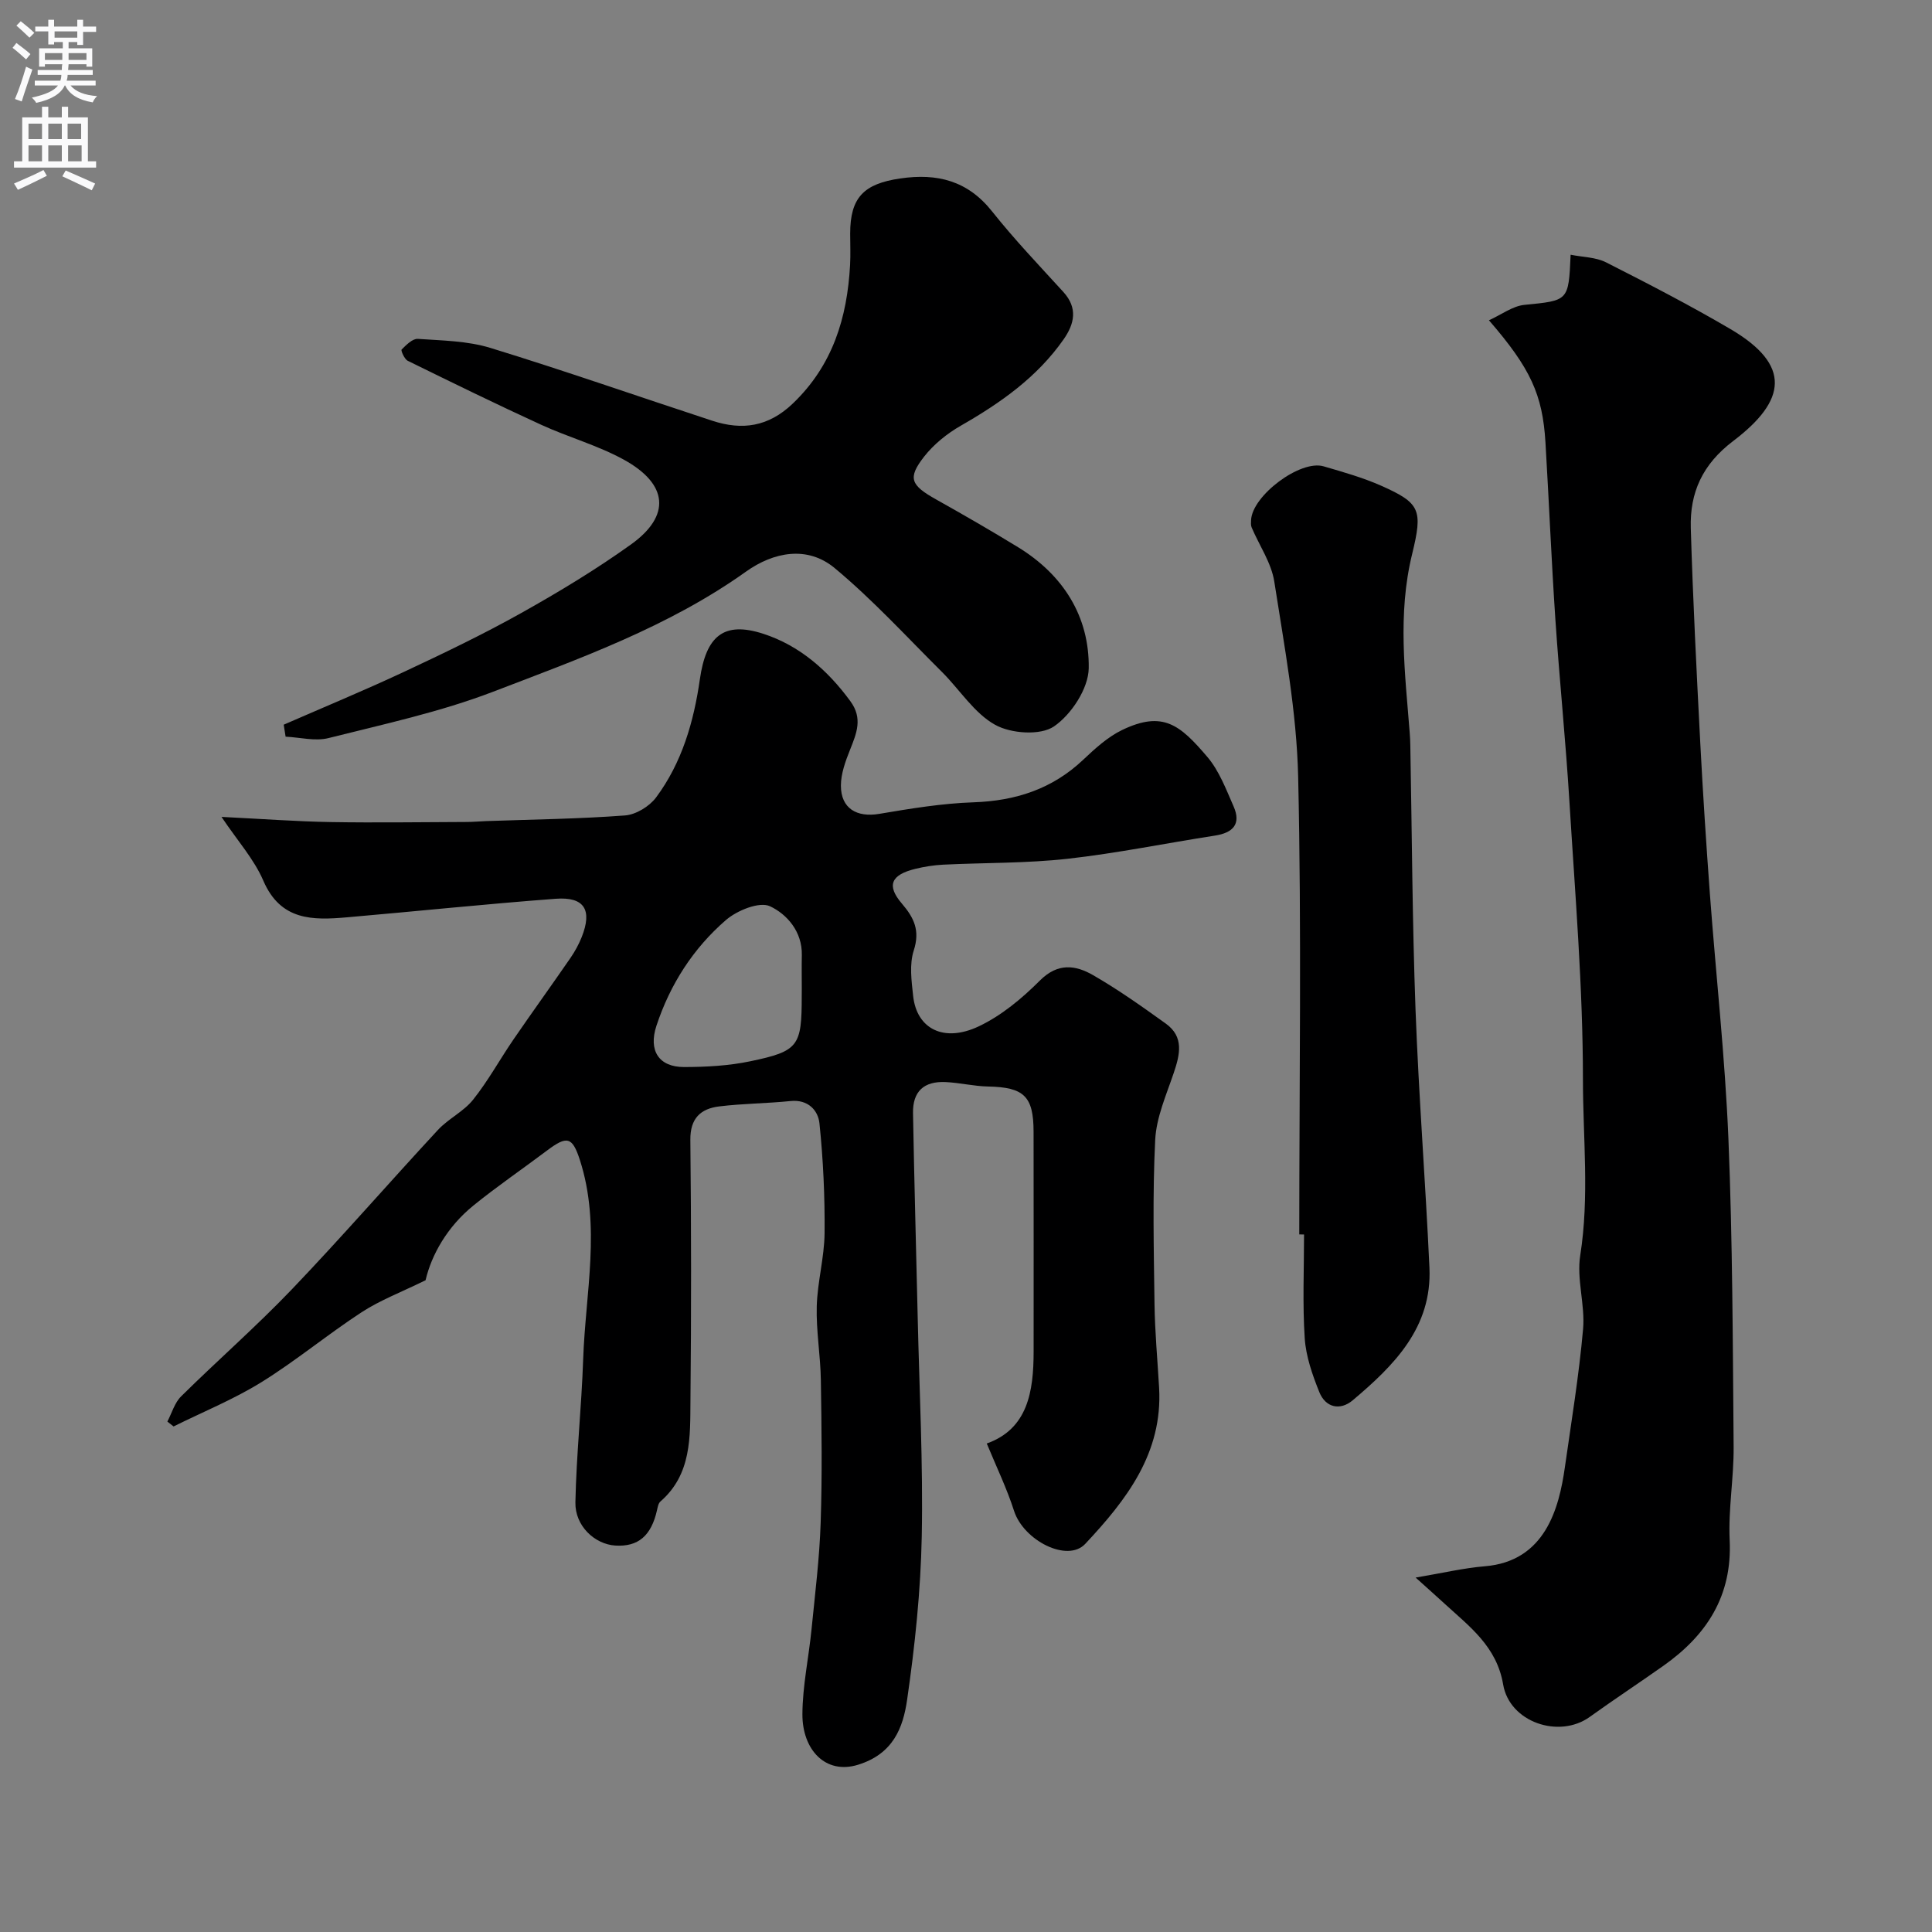 <svg enable-background="new 0 0 400 400" viewBox="0 0 400 400" xmlns="http://www.w3.org/2000/svg"><rect x="0" y="0" width="400" height="400" fill="#808080" stroke="none"/><g fill="#000001"><path d="m204.3 298.86c8.48-3.02 9.7-10.72 9.7-19.07 0-15.17.02-30.33-.01-45.5-.01-7.35-2.01-9.19-9.42-9.34-2.94-.06-5.85-.78-8.79-.92-4.5-.21-6.83 1.94-6.75 6.43.25 14.1.65 28.2.97 42.3.34 15.1 1.13 30.21.84 45.3-.22 11.31-1.41 22.65-3.03 33.85-.84 5.82-2.89 11.22-10.18 13.47-6.71 2.07-11.53-3.1-11.5-10.48.03-5.86 1.31-11.71 1.89-17.58.73-7.36 1.65-14.72 1.89-22.09.33-9.82.19-19.66.04-29.49-.08-5.11-.99-10.21-.85-15.3.14-5.05 1.57-10.08 1.62-15.12.07-7.58-.28-15.2-1.06-22.74-.28-2.7-2.37-5-6-4.62-4.91.5-9.87.51-14.76 1.11-3.83.47-6.02 2.46-5.97 6.93.19 18 .2 36 .02 53.99-.07 7.47.28 15.24-6.23 20.89-.42.37-.55 1.15-.69 1.77-1.19 5.32-3.9 7.64-8.65 7.34-4.24-.27-8.35-4.06-8.25-8.94.2-9.89 1.27-19.75 1.61-29.64.47-13.76 3.73-27.6-.69-41.27-1.56-4.81-2.67-5.03-6.76-1.96-5.09 3.83-10.37 7.43-15.31 11.44-5.38 4.37-8.65 10.19-9.87 15.44-5.05 2.48-9.41 4.13-13.22 6.61-7.07 4.61-13.61 10.06-20.77 14.5-5.75 3.56-12.1 6.14-18.18 9.16-.43-.34-.86-.68-1.29-1.01.93-1.76 1.5-3.89 2.85-5.22 7.55-7.46 15.57-14.47 22.9-22.13 10.32-10.79 20.12-22.08 30.27-33.03 2.16-2.33 5.32-3.8 7.28-6.26 3.12-3.91 5.54-8.36 8.38-12.5 3.88-5.65 7.89-11.21 11.78-16.85.92-1.34 1.72-2.8 2.32-4.3 2.24-5.63.58-8.4-5.38-7.95-14.41 1.08-28.8 2.59-43.2 3.84-7.08.62-13.75.73-17.33-7.58-1.92-4.47-5.36-8.28-8.66-13.21 8.5.42 15.55.95 22.61 1.07 9.39.16 18.78.01 28.17-.02 1.32 0 2.65-.13 3.97-.18 9.6-.34 19.22-.45 28.79-1.17 2.26-.17 5.03-1.86 6.42-3.71 5.38-7.21 7.83-15.73 9.08-24.49 1.28-8.89 4.88-12.09 13.14-9.41 7.48 2.43 13.33 7.54 18.03 13.97 2.59 3.54 1.28 6.62-.07 10.02-.95 2.37-1.9 4.96-1.9 7.45 0 4.72 3.28 6.63 7.95 5.84 6.45-1.09 12.97-2.17 19.49-2.39 8.71-.3 16.27-2.73 22.68-8.77 2.48-2.34 5.12-4.77 8.14-6.22 8.44-4.04 11.96-1.03 17.59 5.57 2.46 2.88 3.89 6.72 5.45 10.26 1.63 3.7-.16 5.49-3.9 6.06-10.16 1.57-20.26 3.65-30.46 4.79-8.53.95-17.18.8-25.78 1.22-1.93.1-3.88.41-5.77.87-5.01 1.23-5.99 3.42-2.78 7.17 2.57 3 3.8 5.61 2.47 9.74-.93 2.87-.46 6.31-.12 9.43.74 6.76 6.32 9.7 13.59 6.26 4.69-2.22 8.95-5.78 12.66-9.49 3.72-3.72 7.39-3.19 11.01-1.1 5.21 3 10.14 6.5 15.04 10.02 3.82 2.74 2.94 6.41 1.65 10.22-1.54 4.56-3.61 9.2-3.84 13.88-.56 11.3-.29 22.66-.14 33.99.08 5.77.62 11.54.95 17.3.78 13.55-6.79 23.26-15.29 32.33-3.69 3.94-12.75-.69-14.74-6.82-1.49-4.65-3.65-9.11-5.65-13.96zm-38.3-94.12c0-2.33-.04-4.66.01-6.99.1-4.88-3.08-8.47-6.59-10.12-2.19-1.02-6.82.86-9.13 2.86-6.76 5.85-11.55 13.3-14.38 21.88-1.69 5.11.46 8.56 5.73 8.55 4.58-.01 9.25-.26 13.72-1.2 10.01-2.09 10.63-3.14 10.63-13.49.01-.49.01-.99.01-1.49z"/><path d="m293.09 326.62c5.65-.95 9.96-1.98 14.33-2.34 12.54-1.03 15.37-12.09 16.56-20.43 1.36-9.55 2.93-19.08 3.78-28.68.44-5.03-1.37-10.33-.59-15.25 1.92-12.16.56-24.32.56-36.43 0-19.14-1.62-38.28-2.79-57.4-.77-12.65-2.07-25.27-2.92-37.91-.82-12.19-1.32-24.4-2.05-36.6-.6-9.9-3.09-15.33-11.7-25.27 2.63-1.19 4.91-2.95 7.34-3.19 9.13-.91 9.15-.73 9.57-10.38 2.55.51 5.22.5 7.34 1.58 8.7 4.41 17.39 8.9 25.8 13.84 12.62 7.43 11.57 14.76.54 23.13-6.4 4.85-9.01 10.68-8.8 18.05.44 14.87 1.2 29.74 1.97 44.6.54 10.37 1.22 20.74 1.98 31.1 1.26 16.91 3.14 33.79 3.84 50.72.87 21.24.9 42.52 1.08 63.79.05 6.43-1.12 12.89-.82 19.3.55 11.57-4.75 19.7-13.73 26.04-5.06 3.57-10.23 6.98-15.26 10.59-6.32 4.54-16.58 1.11-17.91-6.73-1.34-7.89-6.97-11.99-12.13-16.73-1.76-1.61-3.54-3.2-5.99-5.4z"/><path d="m58.74 150.04c8.29-3.62 16.65-7.08 24.84-10.91 8.2-3.84 16.4-7.77 24.3-12.19 7.81-4.37 15.52-9.03 22.79-14.24 8.26-5.93 7.68-12.47-1.51-17.53-5.38-2.96-11.45-4.63-17.06-7.2-9.3-4.26-18.49-8.76-27.68-13.27-.69-.34-1.46-2.14-1.27-2.33.95-.95 2.26-2.28 3.36-2.21 5.04.35 10.26.41 15.02 1.87 15.41 4.73 30.62 10.06 45.94 15.08 6.2 2.03 11.62 1.27 16.68-3.57 8.27-7.92 11.25-17.75 11.85-28.68.12-2.16.02-4.33.02-6.5 0-7.49 2.83-10.31 10.35-11.41 7.7-1.13 13.98.46 19.04 6.83 4.61 5.8 9.74 11.18 14.74 16.66 3.04 3.33 2.31 6.6.06 9.82-5.48 7.84-13.07 13.17-21.26 17.86-2.85 1.63-5.62 3.86-7.63 6.43-3.47 4.46-2.78 5.9 2.54 8.88 5.69 3.19 11.34 6.45 16.9 9.85 9.35 5.72 14.8 14.33 14.65 25.07-.06 4.19-3.6 9.59-7.2 12.05-2.81 1.92-8.9 1.49-12.17-.33-4.36-2.42-7.33-7.28-11.02-10.95-7.32-7.28-14.32-14.95-22.23-21.52-5.65-4.69-12.65-3.31-18.33.74-16.01 11.42-34.33 17.96-52.38 24.88-10.97 4.2-22.62 6.71-34.06 9.59-2.76.7-5.91-.15-8.89-.29-.14-.83-.27-1.66-.39-2.48z"/><path d="m269 255.57c0-31.59.49-63.18-.23-94.75-.31-13.5-2.86-26.99-4.94-40.39-.6-3.9-3.11-7.49-4.7-11.25-.18-.43-.13-.99-.11-1.48.22-5.08 10.19-12.57 15.02-11.15 4.04 1.18 8.13 2.33 11.96 4.03 8.06 3.59 8.6 4.98 6.37 14.12-3.06 12.52-1.46 24.72-.5 37.08.06.83.11 1.66.12 2.49.34 18.26.41 36.53 1.08 54.78.66 17.81 2.06 35.58 2.88 53.39.57 12.41-7.33 20.26-15.89 27.48-2.59 2.18-5.61 1.53-6.91-1.7-1.43-3.56-2.77-7.37-3.02-11.15-.47-7.13-.14-14.32-.14-21.48-.32-.01-.66-.02-.99-.02z"/></g><path d="m2.6 9.9.8-1c.9.7 1.9 1.4 2.9 2.3l-.9 1.1c-1.1-1-2-1.8-2.8-2.4zm.5 10.6c.9-2.1 1.6-4.3 2.3-6.7.4.2.8.4 1.3.6-.7 2.1-1.5 4.3-2.2 6.6zm.3-15.2.9-.9c1 .8 2 1.6 2.8 2.4l-1 1c-.9-.9-1.8-1.7-2.7-2.5zm12.6-1.2h1.2v1.4h2.7v1.1h-2.7v2.7h-1.2v-.6h-1.8v1.3h4.9v3.8h-1.2v-.5h-3.7c0 .4-.1.9-.1 1.2h5.1v1h-5.2c0 .5-.1.9-.2 1.2h6v1h-5.2c1.1 1.3 2.9 2 5.5 2.2-.4.4-.7.8-.9 1.3-2.9-.5-4.8-1.6-5.7-3.5h-.1c-.8 1.7-2.7 2.9-5.9 3.6-.2-.4-.6-.8-.9-1.1 2.8-.6 4.6-1.4 5.4-2.5h-4.8v-1h5.3c.1-.3.2-.7.2-1.2h-4.9v-1h5c0-.4 0-.8.1-1.2h-3.6v.5h-1.2v-3.8h4.9v-1.3h-1.8v.5h-1.2v-2.7h-2.7v-1h2.7v-1.4h1.2v1.4h4.8zm-6.7 8.3h3.6c0-.4 0-.9 0-1.4h-3.6zm1.9-4.6h4.8v-1.3h-4.7v1.3zm6.7 3.2h-3.7v1.4h3.7v-2.4z" fill="#fafafb"/><path d="m8.7 22.1h1.3v2.2h2.8v-2.2h1.3v2.2h4.1v9.1h1.7v1.3h-17v-1.3h1.7v-9.1h4.1zm.3 13.1.7 1.2c-1.8.9-3.8 1.9-6 2.9-.2-.4-.5-.8-.8-1.3 2.3-1 4.4-1.9 6.1-2.8zm-3.1-6.4h2.8v-3.2h-2.8zm0 4.6h2.8v-3.3h-2.8zm4.1-4.6h2.8v-3.2h-2.8zm0 4.6h2.8v-3.3h-2.8zm3.6 1.9c2.1.9 4.1 1.8 6.1 2.7l-.7 1.4c-2.2-1.1-4.2-2-6.1-2.9zm3.2-9.7h-2.8v3.2h2.8zm-2.7 7.8h2.8v-3.3h-2.8z" fill="#fafafb"/></svg>